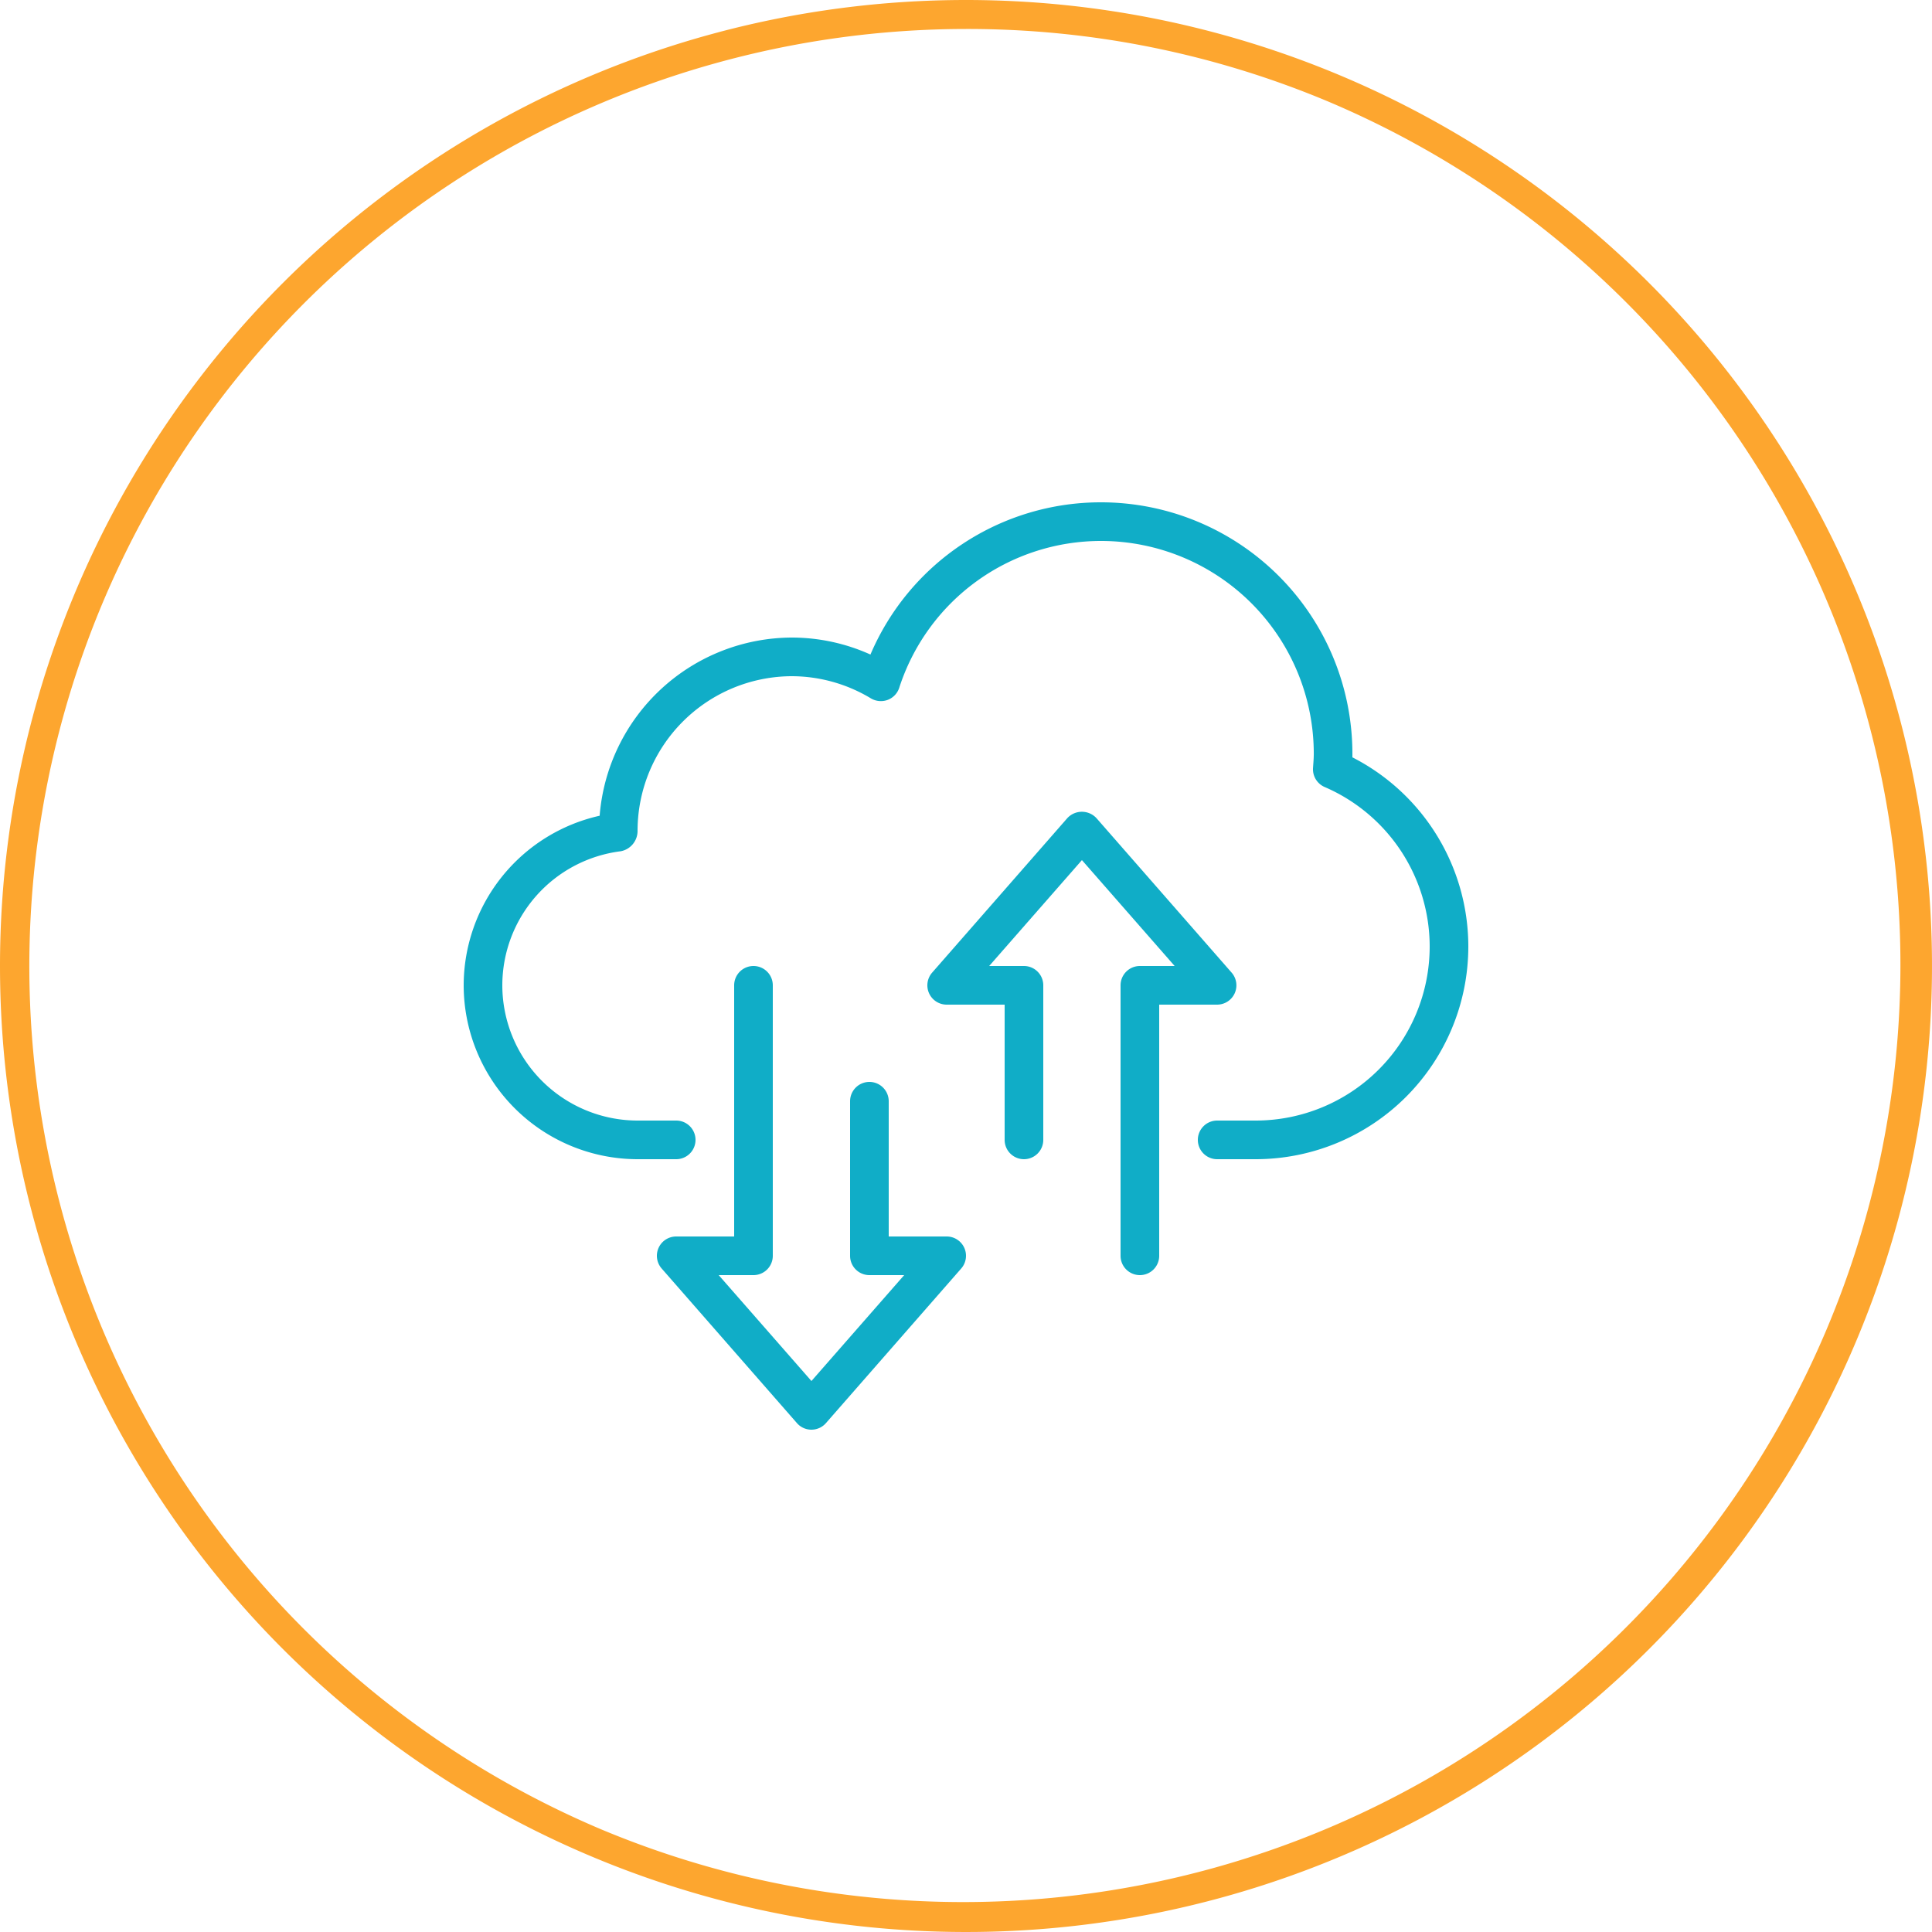 <svg xmlns="http://www.w3.org/2000/svg" width="100" height="100" viewBox="0 0 100 100"><g transform="translate(-330 -4348)"><path d="M50,1.5A48.513,48.513,0,0,0,31.122,94.689,48.513,48.513,0,0,0,68.878,5.311,48.2,48.2,0,0,0,50,1.5M50,0A50,50,0,1,1,0,50,50,50,0,0,1,50,0Z" transform="translate(330 4348)" fill="#fda62f"/><g transform="translate(438 4049)"><path d="M-43,359h-2a1,1,0,0,1-1-1,1,1,0,0,1,1-1h2a9.01,9.01,0,0,0,9-9,9,9,0,0,0-5.438-8.265,1,1,0,0,1-.6-.986l.009-.135c.015-.2.03-.406.03-.614a11.013,11.013,0,0,0-11-11,10.972,10.972,0,0,0-10.457,7.6,1,1,0,0,1-.6.627,1.013,1.013,0,0,1-.864-.078A7.968,7.968,0,0,0-67,334a8.009,8.009,0,0,0-8,8,1.068,1.068,0,0,1-.873,1.061A7,7,0,0,0-82,350a7.008,7.008,0,0,0,7,7h2a1,1,0,0,1,1,1,1,1,0,0,1-1,1h-2a9.01,9.01,0,0,1-9-9,9.01,9.01,0,0,1,7.038-8.778A10.014,10.014,0,0,1-67,332a9.9,9.9,0,0,1,4.054.879A12.961,12.961,0,0,1-51,325a13.015,13.015,0,0,1,13,13c0,.067,0,.135,0,.2a11,11,0,0,1,6,9.8A11.013,11.013,0,0,1-43,359Z" fill="#10adc7"/><path d="M-66,373a.993.993,0,0,1-.752-.342l-7-8a1,1,0,0,1-.159-1.071A1,1,0,0,1-73,363h3V350a1,1,0,0,1,1-1,1,1,0,0,1,1,1v14a1,1,0,0,1-1,1h-1.8l4.8,5.481L-61.2,365H-63a1,1,0,0,1-1-1v-8a1,1,0,0,1,1-1,1,1,0,0,1,1,1v7h3a1,1,0,0,1,.911.587,1,1,0,0,1-.159,1.071l-7,8A1,1,0,0,1-66,373Z" fill="#10adc7"/><path d="M-49,365a1,1,0,0,1-1-1V350a1,1,0,0,1,1-1h1.8l-4.8-5.481L-56.8,349H-55a1,1,0,0,1,1,1v8a1,1,0,0,1-1,1,1,1,0,0,1-1-1v-7h-3a1,1,0,0,1-.911-.587,1,1,0,0,1,.159-1.071l7-8a1.028,1.028,0,0,1,1.5,0l7,8a1,1,0,0,1,.159,1.071A1,1,0,0,1-45,351h-3v13A1,1,0,0,1-49,365Z" fill="#10adc7"/></g></g></svg>